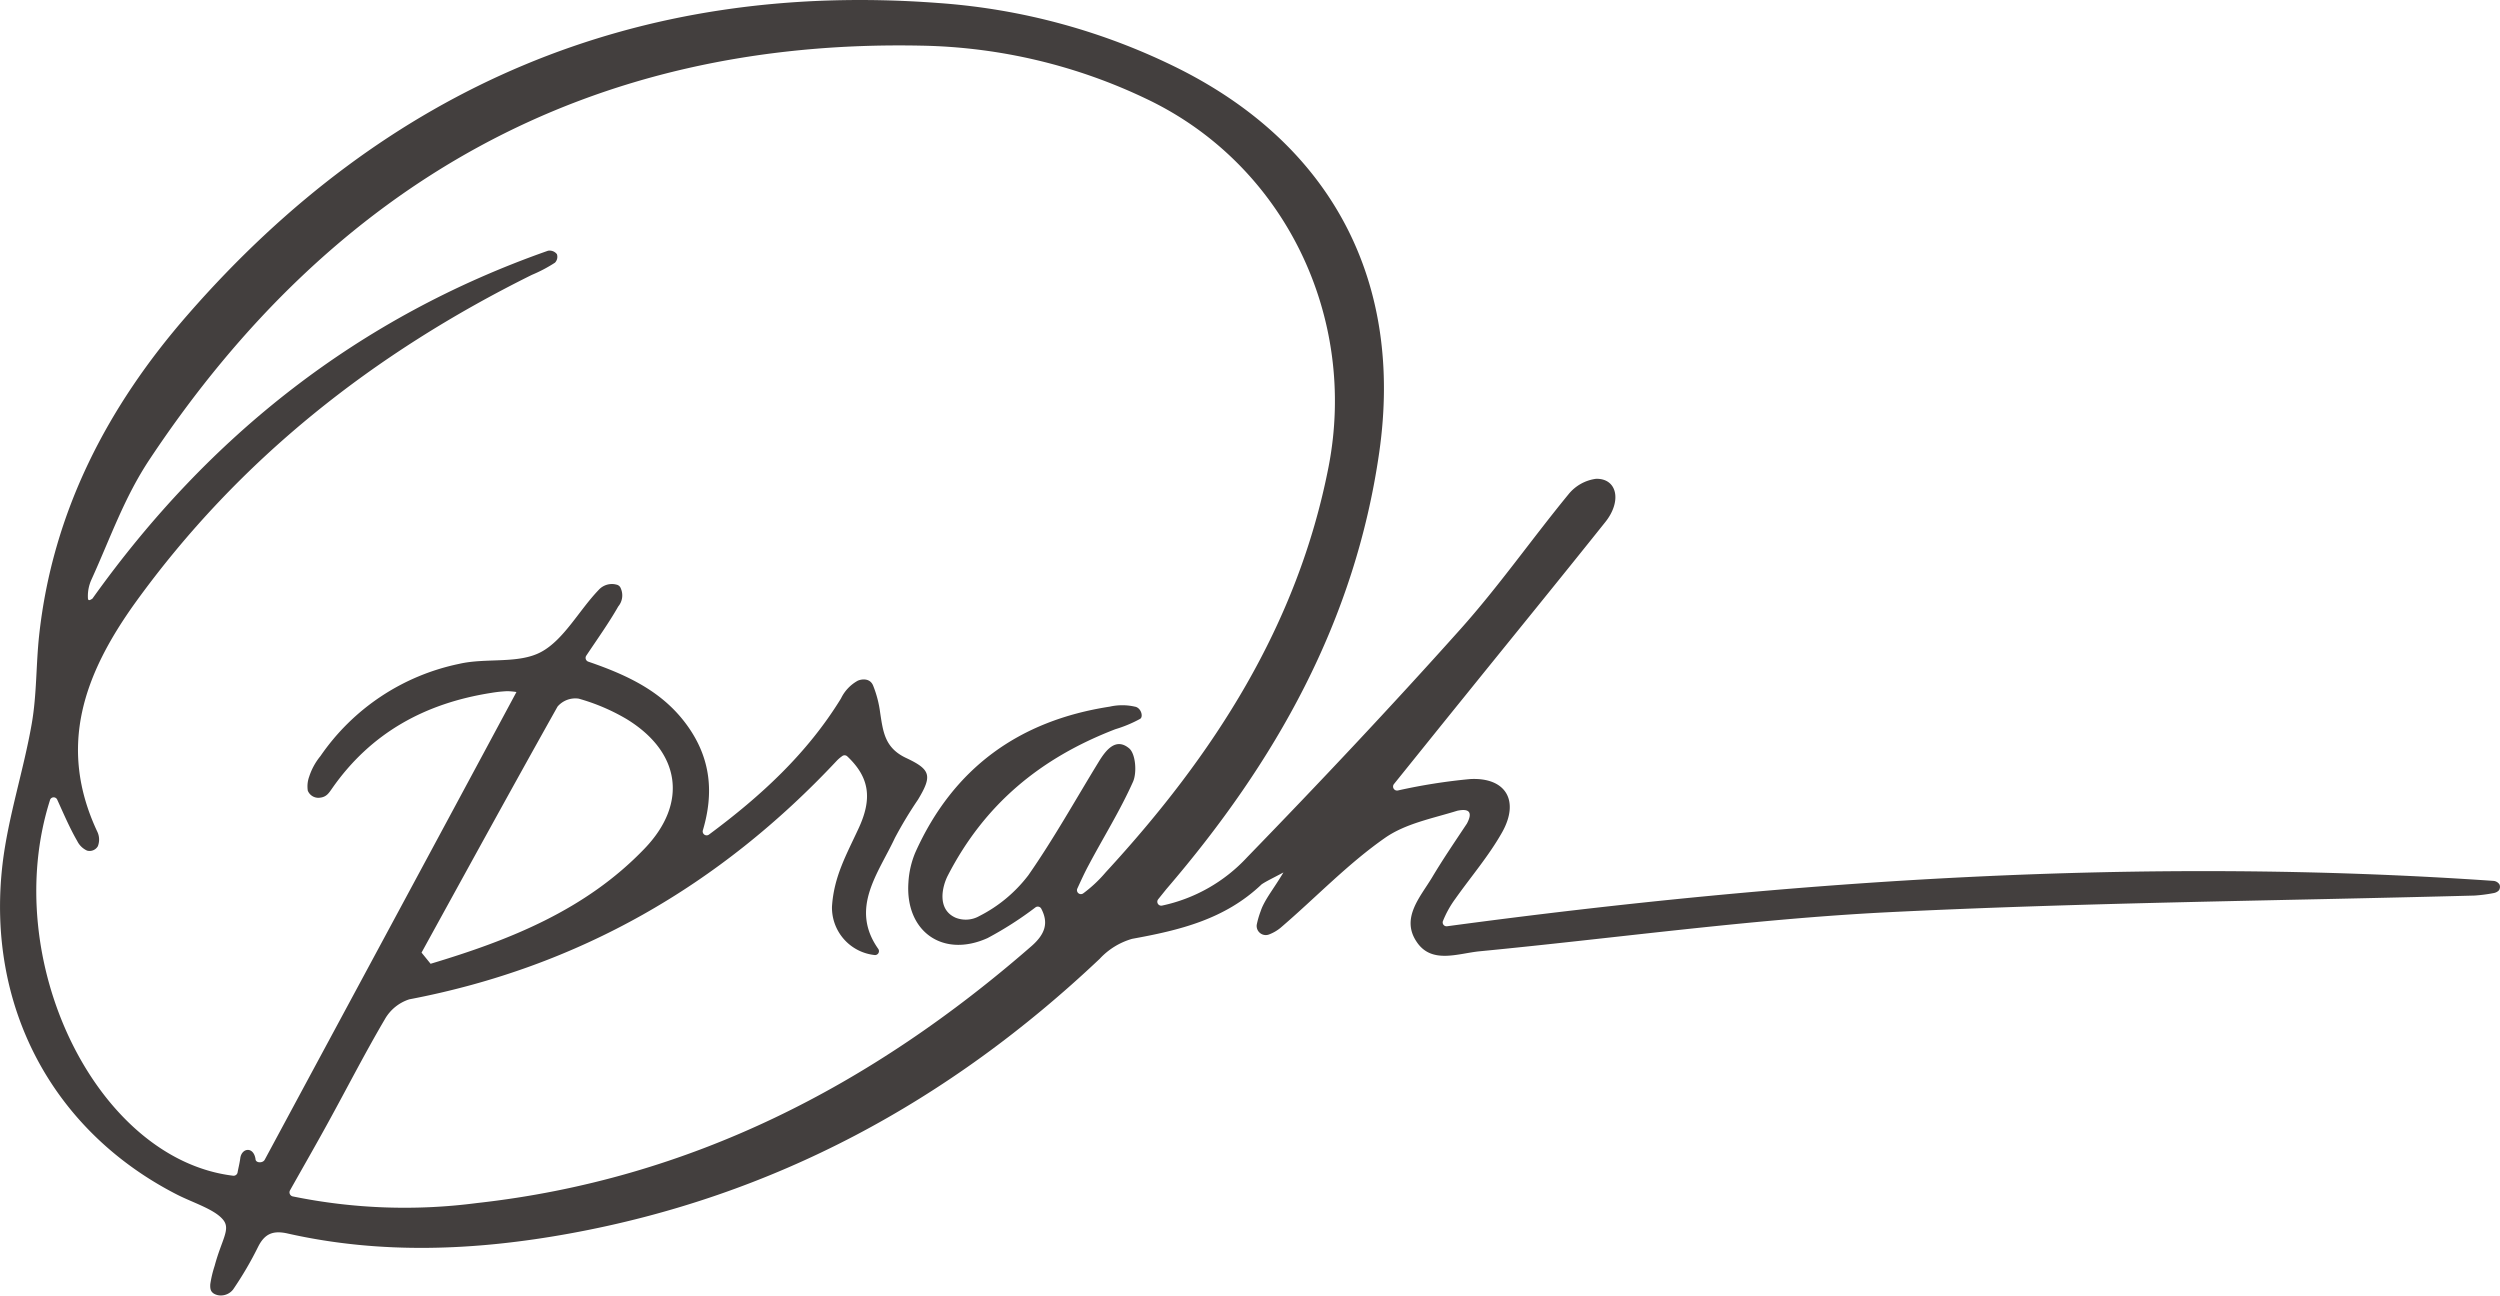 <?xml version="1.0" encoding="UTF-8"?>
<svg xmlns="http://www.w3.org/2000/svg" viewBox="0 0 355.84 184.4">
  <defs>
    <style>.cls-1{fill:#433f3e;}</style>
  </defs>
  <title>Asset 3</title>
  <g id="Layer_2" data-name="Layer 2">
    <g id="Layer_1-2" data-name="Layer 1">
      <path class="cls-1" d="M164.85,128a.56.56,0,0,0,.54.9A23,23,0,0,0,177.53,122c10.3-10.61,20.45-21.39,30.31-32.41,5.47-6.11,10.2-12.88,15.41-19.23a6.05,6.05,0,0,1,3.93-2.21c3-.06,3.7,3.17,1.32,6.15-6.6,8.27-13.29,16.47-19.94,24.71-3.36,4.15-6.71,8.32-10.15,12.59a.57.57,0,0,0,.53.92,82.06,82.06,0,0,1,10.31-1.63c5.07-.27,7.08,3.07,4.56,7.57-1.88,3.34-4.42,6.3-6.65,9.45a14.43,14.43,0,0,0-1.77,3.17.55.55,0,0,0,.58.76c49.55-6.67,99.12-9.89,148.92-6.46a1.12,1.12,0,0,1,.88.52.85.85,0,0,1,0,.66c-.08.28-.51.5-.8.55a21.72,21.72,0,0,1-2.76.36c-28,.75-56.05,1-84,2.4-19.24,1-38.39,3.68-57.58,5.53-3.11.3-6.87,1.87-9-1.36-2.27-3.38.54-6.37,2.23-9.19,1.55-2.6,3.26-5.1,4.93-7.62.78-1.46.51-2.23-1.37-1.83-3.55,1.1-7.36,1.82-10.27,3.85-5.35,3.73-9.92,8.57-14.92,12.84a5.79,5.79,0,0,1-1.53.89,1.3,1.3,0,0,1-1.82-1.36,12.29,12.29,0,0,1,.56-1.93,6.62,6.62,0,0,1,.24-.62c.71-1.52,1.61-2.57,3-4.89-1.58.85-2.38,1.21-3.1,1.69-5.25,5-11.68,6.53-18.44,7.76a10.09,10.09,0,0,0-4.61,2.84c-21.43,20.27-46.35,33.82-75.49,39.11-13.32,2.42-26.73,3-40.06,0-2.09-.48-3.28,0-4.22,1.84a49.7,49.7,0,0,1-3.58,6.12,2.22,2.22,0,0,1-1.85.85,1.94,1.94,0,0,1-.87-.25c-.5-.31-.56-.72-.53-1.35a15.77,15.77,0,0,1,.62-2.61c1-3.74,2.29-5.18,1.24-6.52-1.19-1.52-4.29-2.45-6.6-3.63C7.52,161-2,143.26.36,123c.8-6.75,3-13.32,4.16-20,.72-4.12.6-8.38,1.05-12.55,1.91-17.62,9.78-32.65,21.2-45.71C55,12.38,90.59-2.81,133.58.43a90.9,90.9,0,0,1,34.36,9.42c21.78,11,31.83,30.37,28.38,54.5S181.54,108.47,166,126.57ZM78,35.69a1.31,1.31,0,0,1,1.27.49h0a1.19,1.19,0,0,1-.28,1.21,20.5,20.5,0,0,1-3.28,1.73C53.22,50.27,34.05,65.3,19.26,85.78,12,95.9,8.14,106.23,13.85,118.38a2.6,2.6,0,0,1,.08,2.06,1.35,1.35,0,0,1-1.54.63A2.87,2.87,0,0,1,11,119.72c-1.06-1.83-1.89-3.78-2.86-5.91a.55.55,0,0,0-1,0C-.15,136.56,13.68,165,33.2,167.35a.58.58,0,0,0,.62-.48c.07-.45.28-1.25.38-2,.17-1.46,1.87-1.76,2.17.1h0c0,.57,1,.63,1.3.12,12.14-22.56,24-44.54,35.84-66.59a9,9,0,0,0-1.35-.12,18.59,18.59,0,0,0-2.22.24c-9.41,1.47-17.15,5.67-22.69,13.63-.45.64-.78,1.19-1.71,1.29a1.62,1.62,0,0,1-1.73-1,4.05,4.05,0,0,1,.2-2,8.93,8.93,0,0,1,1.6-2.92A31.75,31.75,0,0,1,65.36,94.49c3.84-.89,8.42.05,11.66-1.69s5.39-5.92,8.2-8.84a2.53,2.53,0,0,1,2.51-.75.83.83,0,0,1,.64.56A2.46,2.46,0,0,1,88,86.32c-1.33,2.33-2.9,4.53-4.55,7a.57.57,0,0,0,.29.86c5.84,2,10.69,4.38,14.08,9.09s3.79,9.64,2.22,14.92a.56.56,0,0,0,.86.61c7.42-5.5,14-11.56,18.8-19.38A5.72,5.72,0,0,1,122,96.94c.29-.19,1.76-.63,2.28.65a15.69,15.69,0,0,1,1,3.87c.42,2.71.65,5,3.7,6.43,3.52,1.65,3.73,2.53,1.68,5.93a58.15,58.15,0,0,0-3.28,5.44c-2.36,5.06-6.46,10-2.38,15.79a.56.56,0,0,1-.47.89,6.79,6.79,0,0,1-6.11-6.88c.27-4.26,2-7.29,3.76-11.09,2-4.26,1.62-7.3-1.6-10.33a.56.56,0,0,0-.73,0,5.12,5.12,0,0,0-.71.6c-16.68,17.82-36.81,29.41-60.88,34a6.17,6.17,0,0,0-3.48,2.83c-2.84,4.83-5.39,9.82-8.09,14.73-1.71,3.12-3.48,6.2-5.41,9.63a.59.59,0,0,0,.38.86,79.33,79.33,0,0,0,26.2.95c30.4-3.37,56.23-16.74,79-36.61,2-1.77,2.37-3.36,1.34-5.31a.56.56,0,0,0-.8-.18,50.26,50.26,0,0,1-6.83,4.38c-6.38,2.88-11.74-.95-11.27-7.89a12.82,12.82,0,0,1,1-4.33c5.4-12,14.78-18.74,27.66-20.72a8.06,8.06,0,0,1,3.56,0c.92.14,1.26,1.49.74,1.75a18,18,0,0,1-3.5,1.46c-10.7,4.12-18.63,10.7-23.85,20.83-.79,1.53-1.6,4.8,1.1,6a3.9,3.9,0,0,0,3.36-.22,20.32,20.32,0,0,0,7-5.82c3.61-5.18,6.7-10.73,10-16.12,1-1.64,2.43-3.55,4.35-1.94.92.77,1.13,3.44.55,4.75-1.82,4.08-4.21,7.9-6.31,11.86-.59,1.09-1.1,2.22-1.62,3.35a.56.56,0,0,0,.84.68,18.87,18.87,0,0,0,3.2-3C172.76,107.47,184.7,89,189.1,66.46c4.16-21.33-6.24-43-25.85-52.35a77.33,77.33,0,0,0-32-7.61c-47.55-1-83.86,19.64-109.92,58.83-3.65,5.48-5.59,11.18-8.31,17.16A5.64,5.64,0,0,0,12.51,85c0,.44.1.58.65.2C29.76,61.92,51.14,45.12,78,35.69Zm-18,99.9,1.29,1.59c11.24-3.37,22.08-7.65,30.47-16.41,6.21-6.48,5.07-13.75-2.57-18.42a28.62,28.62,0,0,0-6.83-2.91,3.34,3.34,0,0,0-3,1.13C72.84,112.2,66.43,123.9,60,135.59Z"></path>
    </g>
  </g>
</svg>
